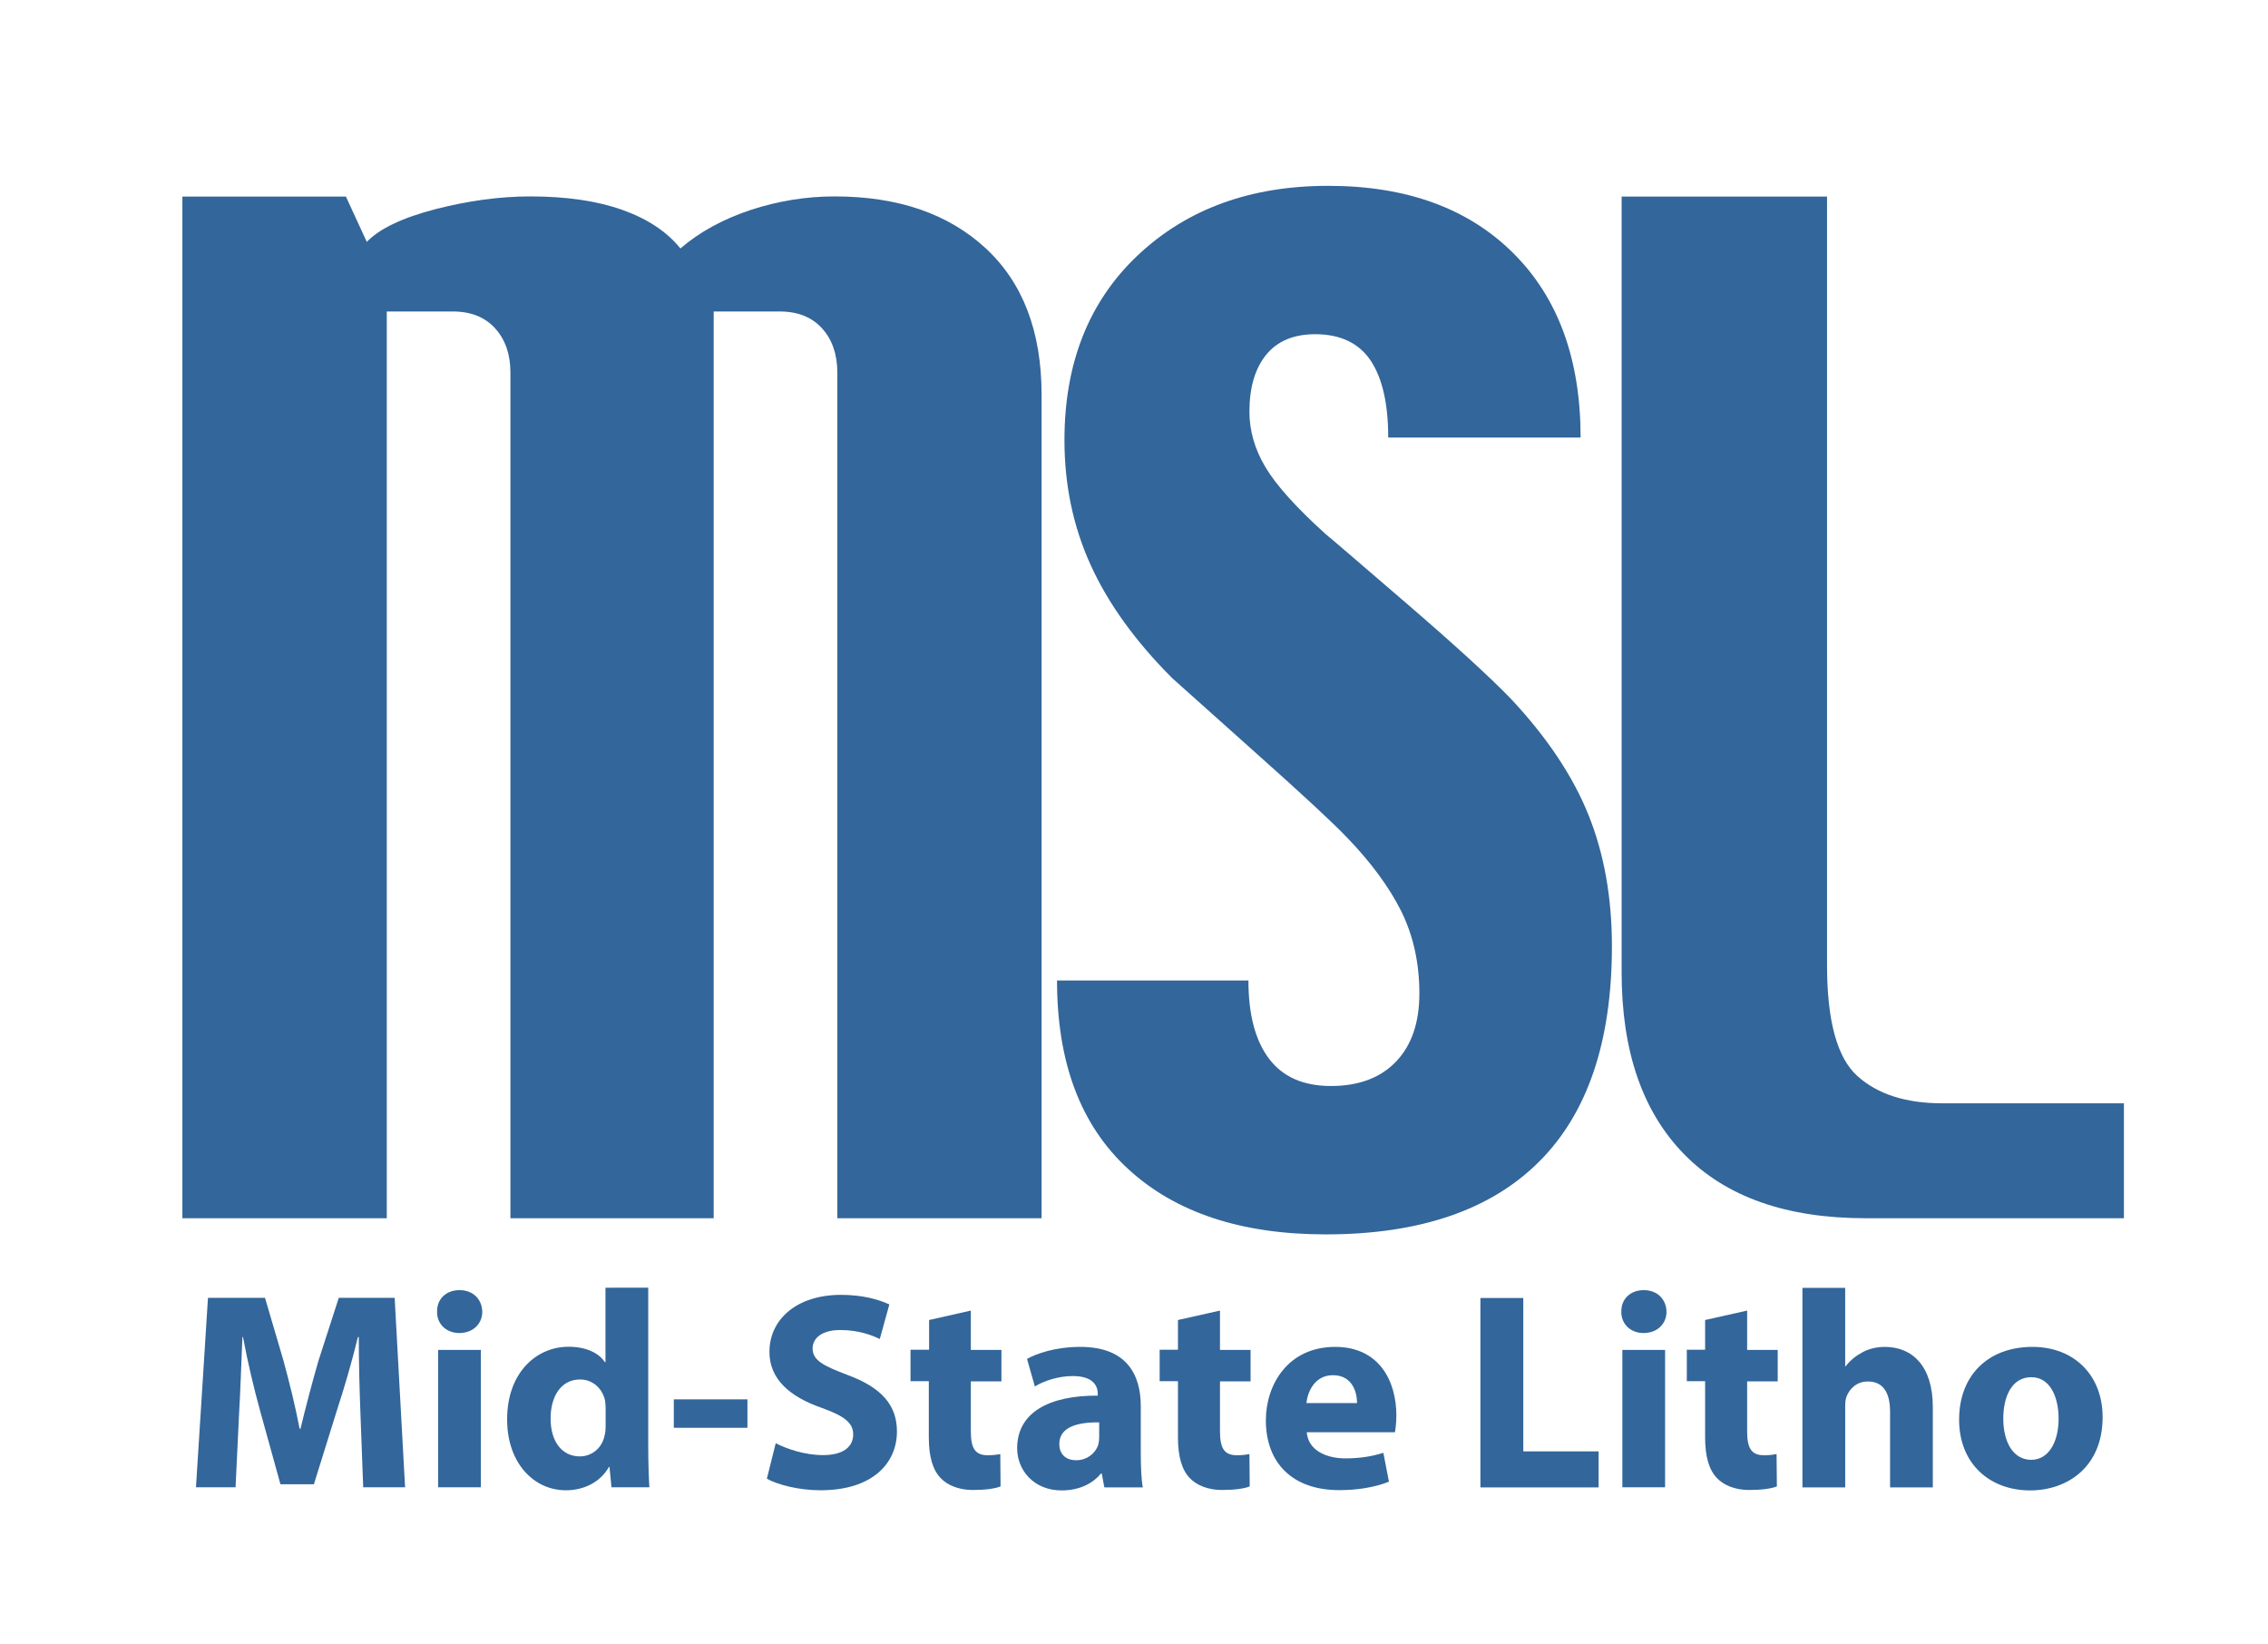 <?xml version="1.0" encoding="utf-8"?>
<!-- Generator: Adobe Illustrator 26.0.1, SVG Export Plug-In . SVG Version: 6.00 Build 0)  -->
<svg version="1.1" id="Layer_1" xmlns="http://www.w3.org/2000/svg" xmlns:xlink="http://www.w3.org/1999/xlink" x="0px" y="0px"
	 viewBox="0 0 158.67 115" style="enable-background:new 0 0 158.67 115;" xml:space="preserve">
<style type="text/css">
	.st0{fill:#33669A;}
</style>
<g>
	<path class="st0" d="M72.87,85.22H58.58V26.07c0-1.27-0.35-2.3-1.06-3.09c-0.71-0.79-1.7-1.19-2.97-1.19h-4.62v63.43H35.71V26.07
		c0-1.27-0.35-2.3-1.06-3.09c-0.71-0.79-1.7-1.19-2.97-1.19h-4.62v63.43H12.76V13.75h11.44l1.46,3.17c0.9-0.93,2.5-1.69,4.81-2.29
		c2.3-0.59,4.51-0.89,6.63-0.89c2.54,0,4.69,0.32,6.46,0.95c1.76,0.63,3.11,1.53,4.04,2.69c1.35-1.16,2.99-2.05,4.91-2.69
		c1.92-0.63,3.88-0.95,5.88-0.95c4.43,0,7.95,1.21,10.56,3.62c2.61,2.41,3.92,5.83,3.92,10.27V85.22z"/>
	<path class="st0" d="M112.77,66.19c0,6.66-1.7,11.69-5.1,15.08c-3.4,3.39-8.38,5.08-14.92,5.08c-5.9,0-10.51-1.52-13.83-4.58
		c-3.32-3.05-4.97-7.44-4.97-13.18h13.39c0,2.37,0.48,4.2,1.44,5.47c0.96,1.27,2.4,1.91,4.33,1.91c1.95,0,3.47-0.57,4.56-1.71
		s1.63-2.73,1.63-4.76c0-2.12-0.42-4.02-1.25-5.72c-0.84-1.69-2.11-3.43-3.83-5.21c-0.91-0.96-3.02-2.92-6.34-5.88
		c-3.32-2.97-5.28-4.72-5.87-5.25c-2.57-2.57-4.47-5.2-5.7-7.9s-1.84-5.61-1.84-8.75c0-5.39,1.71-9.71,5.14-12.94
		c3.43-3.23,7.87-4.85,13.31-4.85c5.48,0,9.79,1.57,12.94,4.7c3.15,3.13,4.72,7.43,4.72,12.91H97.12c0-2.37-0.41-4.16-1.23-5.39
		c-0.82-1.22-2.12-1.84-3.88-1.84c-1.5,0-2.65,0.48-3.43,1.44c-0.78,0.96-1.17,2.29-1.17,3.98c0,1.33,0.37,2.62,1.12,3.88
		c0.75,1.26,2.15,2.82,4.21,4.68c0.28,0.22,2.14,1.82,5.59,4.79c3.44,2.96,5.9,5.21,7.37,6.73c2.54,2.71,4.35,5.43,5.44,8.15
		C112.23,59.75,112.77,62.8,112.77,66.19z"/>
	<path class="st0" d="M148.59,85.22h-18.08c-5.53,0-9.76-1.49-12.68-4.47c-2.92-2.98-4.38-7.22-4.38-12.72V13.75h14.37v53.77
		c0,3.9,0.71,6.48,2.12,7.75c1.41,1.27,3.39,1.91,5.93,1.91h12.72V85.22z"/>
</g>
<g>
	<path class="st0" d="M25.22,98.97c-0.06-1.59-0.12-3.52-0.12-5.44h-0.06c-0.41,1.69-0.96,3.58-1.47,5.13l-1.61,5.17h-2.34
		L18.2,98.7c-0.43-1.55-0.88-3.44-1.2-5.17h-0.04c-0.08,1.79-0.14,3.83-0.24,5.48l-0.24,5.03h-2.77l0.84-13.25h3.99l1.3,4.42
		c0.41,1.53,0.83,3.18,1.12,4.74h0.06c0.37-1.53,0.83-3.28,1.26-4.76l1.42-4.4h3.91l0.73,13.25h-2.93L25.22,98.97z"/>
	<path class="st0" d="M33.74,91.76c0,0.83-0.63,1.49-1.61,1.49c-0.94,0-1.57-0.67-1.55-1.49c-0.02-0.87,0.61-1.51,1.57-1.51
		C33.11,90.25,33.72,90.9,33.74,91.76z M30.65,104.04v-9.61h2.99v9.61H30.65z"/>
	<path class="st0" d="M45.35,90.09v11.08c0,1.08,0.04,2.22,0.08,2.87h-2.65l-0.14-1.42H42.6c-0.61,1.08-1.77,1.63-3.01,1.63
		c-2.28,0-4.11-1.95-4.11-4.93c-0.02-3.24,2-5.11,4.3-5.11c1.18,0,2.1,0.41,2.54,1.08h0.04v-5.21H45.35z M42.37,98.5
		c0-0.16-0.02-0.37-0.04-0.53c-0.18-0.81-0.83-1.47-1.75-1.47c-1.36,0-2.06,1.22-2.06,2.73c0,1.63,0.81,2.65,2.04,2.65
		c0.86,0,1.55-0.59,1.73-1.43c0.06-0.22,0.08-0.43,0.08-0.69V98.5z"/>
	<path class="st0" d="M52.29,97.89v1.99h-5.15v-1.99H52.29z"/>
	<path class="st0" d="M54.27,100.96c0.81,0.41,2.04,0.83,3.32,0.83c1.38,0,2.1-0.57,2.1-1.44c0-0.83-0.63-1.3-2.22-1.87
		c-2.2-0.77-3.64-1.99-3.64-3.91c0-2.26,1.89-3.99,5.01-3.99c1.49,0,2.59,0.31,3.38,0.67l-0.67,2.42c-0.53-0.26-1.47-0.63-2.77-0.63
		c-1.3,0-1.93,0.59-1.93,1.28c0,0.85,0.75,1.22,2.46,1.87c2.34,0.87,3.44,2.08,3.44,3.95c0,2.22-1.71,4.11-5.35,4.11
		c-1.51,0-3.01-0.39-3.75-0.81L54.27,100.96z"/>
	<path class="st0" d="M67.92,91.68v2.75h2.14v2.2h-2.14v3.48c0,1.16,0.27,1.69,1.18,1.69c0.37,0,0.67-0.04,0.88-0.08l0.02,2.26
		c-0.39,0.16-1.1,0.25-1.95,0.25c-0.96,0-1.77-0.33-2.24-0.83c-0.55-0.57-0.83-1.49-0.83-2.85v-3.93h-1.28v-2.2H65v-2.08
		L67.92,91.68z"/>
	<path class="st0" d="M77.26,104.04l-0.18-0.96h-0.06c-0.63,0.77-1.61,1.18-2.75,1.18c-1.95,0-3.11-1.42-3.11-2.95
		c0-2.5,2.24-3.7,5.64-3.68V97.5c0-0.51-0.28-1.24-1.75-1.24c-0.98,0-2.02,0.33-2.65,0.73l-0.55-1.93c0.67-0.37,1.98-0.84,3.73-0.84
		c3.2,0,4.23,1.89,4.23,4.15v3.34c0,0.92,0.04,1.81,0.14,2.34H77.26z M76.9,99.5c-1.57-0.02-2.79,0.35-2.79,1.51
		c0,0.77,0.51,1.14,1.18,1.14c0.75,0,1.36-0.49,1.55-1.1c0.04-0.16,0.06-0.33,0.06-0.51V99.5z"/>
	<path class="st0" d="M85.35,91.68v2.75h2.14v2.2h-2.14v3.48c0,1.16,0.27,1.69,1.18,1.69c0.37,0,0.67-0.04,0.88-0.08l0.02,2.26
		c-0.39,0.16-1.1,0.25-1.95,0.25c-0.96,0-1.77-0.33-2.24-0.83c-0.55-0.57-0.83-1.49-0.83-2.85v-3.93h-1.28v-2.2h1.28v-2.08
		L85.35,91.68z"/>
	<path class="st0" d="M91.42,100.19c0.1,1.24,1.32,1.83,2.71,1.83c1.02,0,1.85-0.14,2.65-0.39l0.39,2.02
		c-0.98,0.39-2.18,0.59-3.48,0.59c-3.26,0-5.13-1.89-5.13-4.89c0-2.44,1.51-5.13,4.85-5.13c3.1,0,4.28,2.42,4.28,4.79
		c0,0.51-0.06,0.96-0.1,1.18H91.42z M94.94,98.15c0-0.73-0.31-1.95-1.69-1.95c-1.26,0-1.77,1.14-1.85,1.95H94.94z"/>
	<path class="st0" d="M103.56,90.8h3.01v10.73h5.27v2.52h-8.27V90.8z"/>
	<path class="st0" d="M116.59,91.76c0,0.83-0.63,1.49-1.61,1.49c-0.94,0-1.57-0.67-1.55-1.49c-0.02-0.87,0.61-1.51,1.57-1.51
		C115.96,90.25,116.57,90.9,116.59,91.76z M113.5,104.04v-9.61h2.99v9.61H113.5z"/>
	<path class="st0" d="M122.23,91.68v2.75h2.14v2.2h-2.14v3.48c0,1.16,0.27,1.69,1.18,1.69c0.37,0,0.67-0.04,0.88-0.08l0.02,2.26
		c-0.39,0.16-1.1,0.25-1.95,0.25c-0.96,0-1.77-0.33-2.24-0.83c-0.55-0.57-0.83-1.49-0.83-2.85v-3.93h-1.28v-2.2h1.28v-2.08
		L122.23,91.68z"/>
	<path class="st0" d="M126.1,90.09h2.99v5.48h0.04c0.31-0.41,0.71-0.73,1.18-0.98c0.43-0.24,1-0.37,1.55-0.37
		c1.91,0,3.36,1.32,3.36,4.21v5.62h-2.99v-5.29c0-1.26-0.43-2.12-1.55-2.12c-0.79,0-1.28,0.51-1.49,1.04
		c-0.08,0.2-0.1,0.45-0.1,0.67v5.7h-2.99V90.09z"/>
	<path class="st0" d="M147.1,99.13c0,3.52-2.5,5.13-5.07,5.13c-2.81,0-4.97-1.85-4.97-4.95c0-3.11,2.04-5.09,5.13-5.09
		C145.14,94.22,147.1,96.24,147.1,99.13z M140.15,99.23c0,1.65,0.69,2.89,1.96,2.89c1.16,0,1.91-1.16,1.91-2.89
		c0-1.43-0.55-2.89-1.91-2.89C140.68,96.34,140.15,97.81,140.15,99.23z"/>
</g>
</svg>
